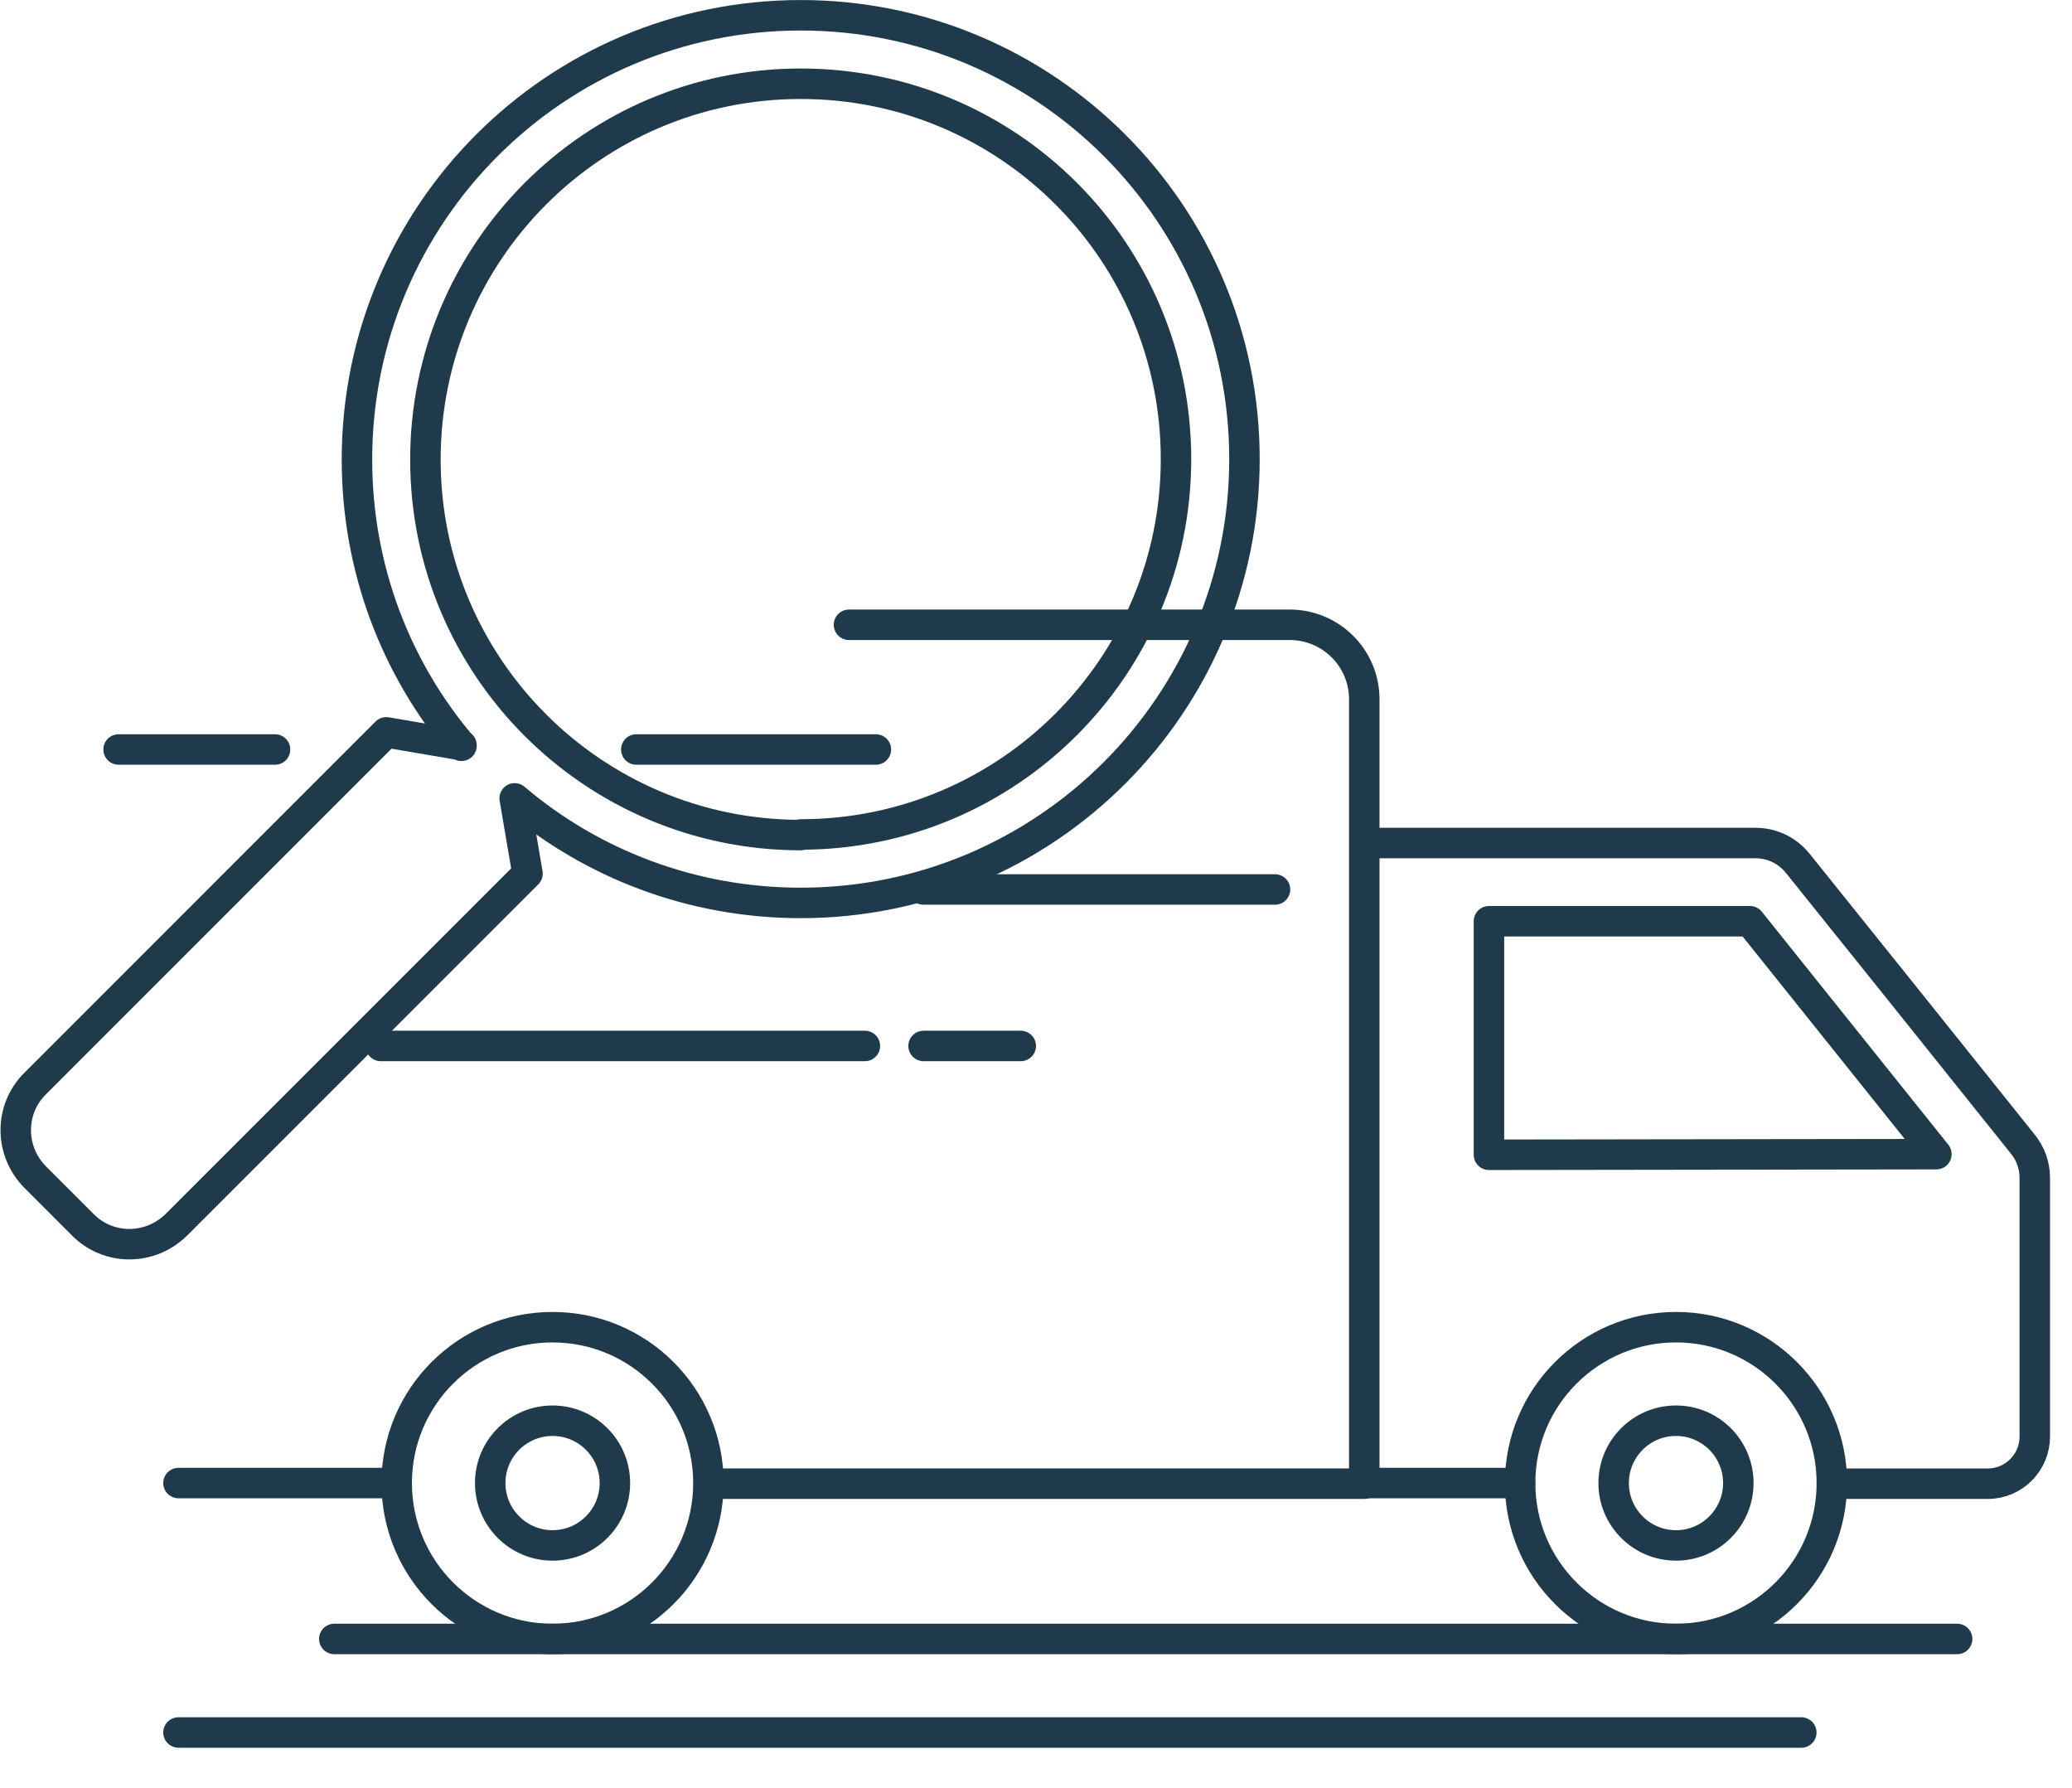 <svg width="51" height="44" viewBox="0 0 51 44" fill="none" xmlns="http://www.w3.org/2000/svg">
<g clip-path="url(#clip0_73_815)">
<path d="M9.764 36.498H4.393" stroke="#1E3A4B" stroke-width="0.75" stroke-linecap="round" stroke-linejoin="round"/>
<path d="M20.897 15.376H31.744C32.752 15.376 33.58 16.188 33.58 17.211V36.513H17.452" stroke="#1E3A4B" stroke-width="0.75" stroke-linecap="round" stroke-linejoin="round"/>
<path d="M15.662 18.445H21.559" stroke="#1E3A4B" stroke-width="0.75" stroke-linecap="round" stroke-linejoin="round"/>
<path d="M2.919 18.445H6.77" stroke="#1E3A4B" stroke-width="0.75" stroke-linecap="round" stroke-linejoin="round"/>
<path d="M22.733 21.89H31.383" stroke="#1E3A4B" stroke-width="0.75" stroke-linecap="round" stroke-linejoin="round"/>
<path d="M22.733 25.741H25.125" stroke="#1E3A4B" stroke-width="0.75" stroke-linecap="round" stroke-linejoin="round"/>
<path d="M9.373 25.741H21.288" stroke="#1E3A4B" stroke-width="0.75" stroke-linecap="round" stroke-linejoin="round"/>
<path d="M33.58 36.498H37.416" stroke="#1E3A4B" stroke-width="0.75" stroke-linecap="round" stroke-linejoin="round"/>
<path d="M13.6 40.335C15.719 40.335 17.437 38.617 17.437 36.498C17.437 34.38 15.719 32.662 13.6 32.662C11.482 32.662 9.764 34.38 9.764 36.498C9.764 38.617 11.482 40.335 13.6 40.335Z" stroke="#1E3A4B" stroke-width="0.75" stroke-linecap="round" stroke-linejoin="round"/>
<path d="M13.6 38.033C14.448 38.033 15.135 37.346 15.135 36.498C15.135 35.651 14.448 34.964 13.6 34.964C12.753 34.964 12.066 35.651 12.066 36.498C12.066 37.346 12.753 38.033 13.6 38.033Z" stroke="#1E3A4B" stroke-width="0.75" stroke-linecap="round" stroke-linejoin="round"/>
<path d="M41.253 40.335C43.371 40.335 45.089 38.617 45.089 36.498C45.089 34.38 43.371 32.662 41.253 32.662C39.134 32.662 37.416 34.38 37.416 36.498C37.416 38.617 39.134 40.335 41.253 40.335Z" stroke="#1E3A4B" stroke-width="0.75" stroke-linecap="round" stroke-linejoin="round"/>
<path d="M41.253 38.033C42.1 38.033 42.787 37.346 42.787 36.498C42.787 35.651 42.1 34.964 41.253 34.964C40.405 34.964 39.718 35.651 39.718 36.498C39.718 37.346 40.405 38.033 41.253 38.033Z" stroke="#1E3A4B" stroke-width="0.75" stroke-linecap="round" stroke-linejoin="round"/>
<path d="M33.61 20.747H43.209C43.615 20.747 43.991 20.927 44.247 21.243L47 24.673L49.783 28.149C49.979 28.389 50.084 28.675 50.084 28.991V35.355C50.084 35.987 49.572 36.514 48.925 36.514H45.089" stroke="#1E3A4B" stroke-width="0.75" stroke-linecap="round" stroke-linejoin="round"/>
<path d="M47.662 28.404L43.073 22.672H36.649V28.419L47.662 28.404Z" stroke="#1E3A4B" stroke-width="0.75" stroke-linecap="round" stroke-linejoin="round"/>
<path d="M8.229 40.335H48.173" stroke="#1E3A4B" stroke-width="0.75" stroke-linecap="round" stroke-linejoin="round"/>
<path d="M4.393 42.637H44.337" stroke="#1E3A4B" stroke-width="0.75" stroke-linecap="round" stroke-linejoin="round"/>
<path fill-rule="evenodd" clip-rule="evenodd" d="M11.359 18.354C9.749 16.459 8.786 13.992 8.786 11.313C8.786 5.266 13.676 0.376 19.709 0.376C25.741 0.376 30.631 5.266 30.631 11.299C30.631 17.331 25.741 22.221 19.709 22.221C17.031 22.221 14.563 21.258 12.668 19.648L12.984 21.499L4.348 30.134C3.701 30.781 2.663 30.781 2.031 30.134L0.873 28.976C0.226 28.329 0.226 27.291 0.873 26.659L9.508 18.023L11.359 18.339V18.354ZM19.709 20.551C14.608 20.551 10.471 16.414 10.471 11.313C10.471 6.213 14.593 2.061 19.709 2.061C24.824 2.061 28.946 6.198 28.946 11.299C28.946 16.399 24.809 20.536 19.709 20.536V20.551Z" stroke="#1E3A4B" stroke-width="0.75" stroke-linecap="round" stroke-linejoin="round"/>
</g>
<defs>
<clipPath id="clip0_73_815">
<rect width="50.46" height="43.013" fill="white"/>
</clipPath>
</defs>
</svg>
